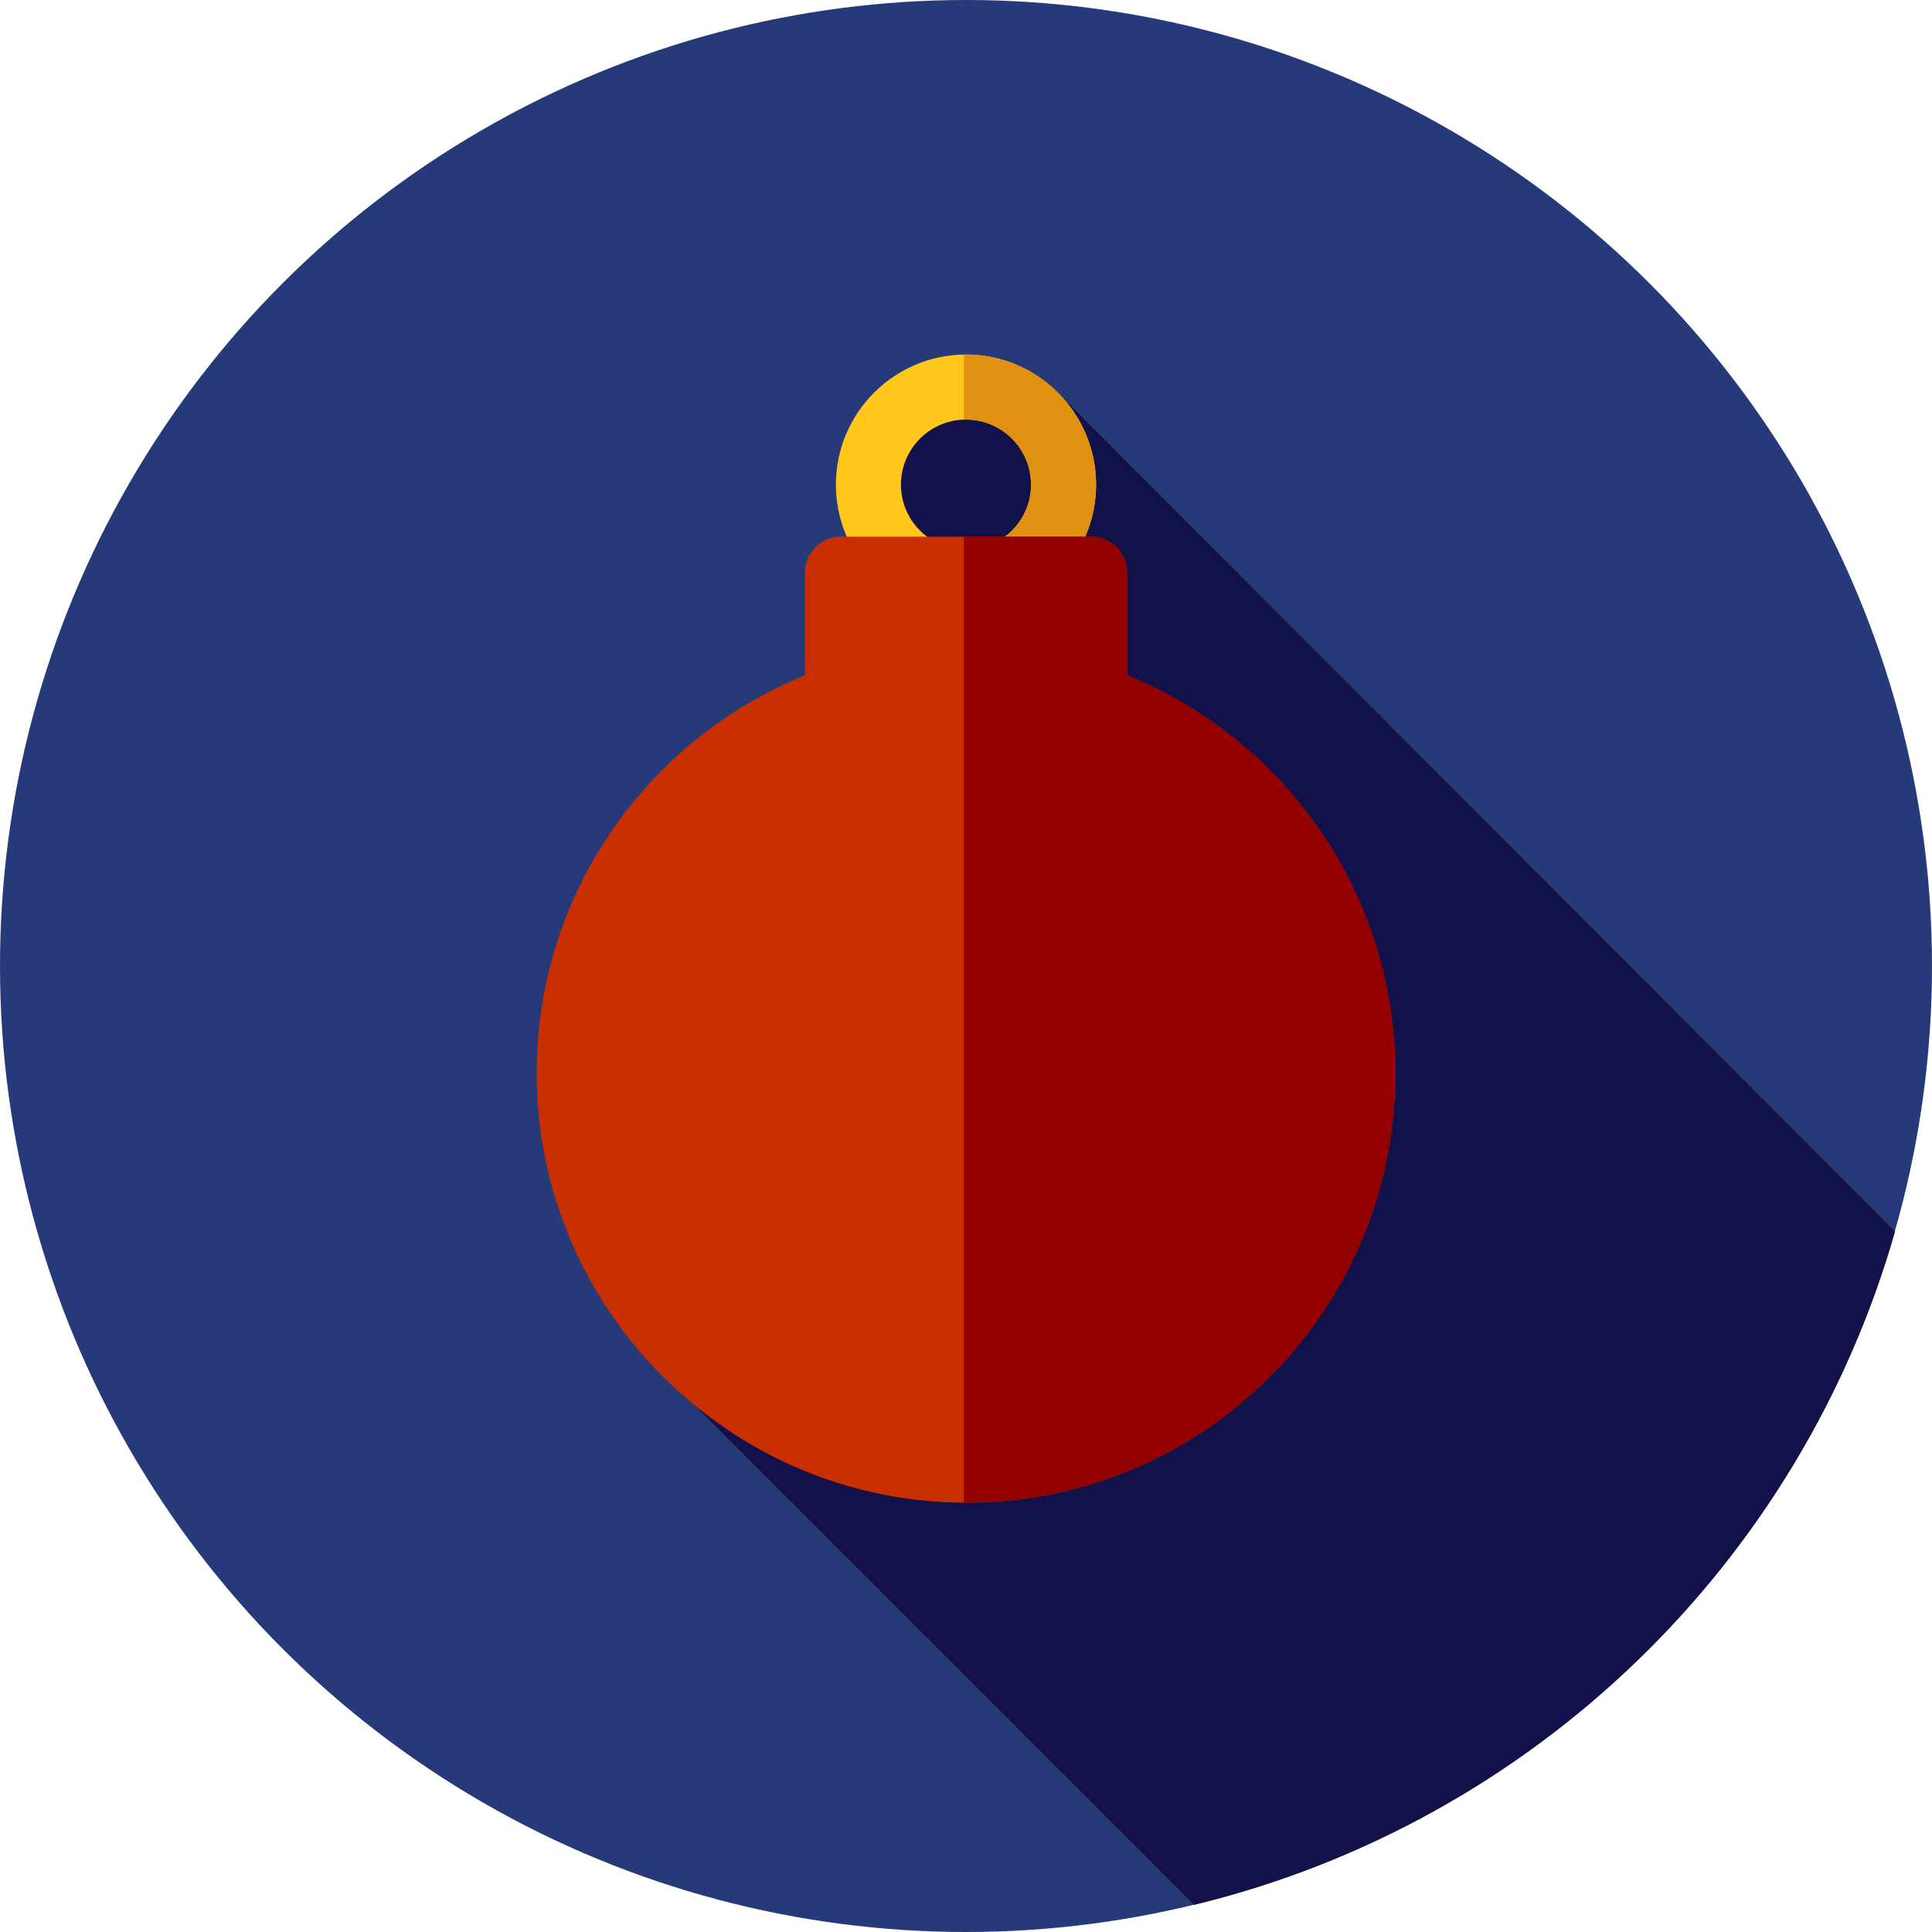 <?xml version="1.0" encoding="iso-8859-1"?>
<!-- Generator: Adobe Illustrator 19.0.0, SVG Export Plug-In . SVG Version: 6.00 Build 0)  -->
<svg version="1.1" id="Layer_1" xmlns="http://www.w3.org/2000/svg" xmlns:xlink="http://www.w3.org/1999/xlink" x="0px" y="0px"
	 viewBox="0 0 512 512" style="enable-background:new 0 0 512 512;" xml:space="preserve">
<circle style="fill:#263A7A;" cx="256" cy="256" r="256"/>
<path style="fill:#121149;" d="M316.483,504.794c89.479-21.676,160.596-90.35,185.721-178.428L281.528,105.279h-4.015l-2.684,0.741
	h-42.389v45.396h34.28l-24.44,60.409l41.751,41.751L167.969,356.281L316.483,504.794z"/>
<path style="fill:#FFC61B;" d="M256,162.909c-19.011,0-34.478-15.467-34.478-34.478S236.989,93.953,256,93.953
	s34.478,15.467,34.478,34.478S275.011,162.909,256,162.909z M256,111.192c-9.506,0-17.239,7.733-17.239,17.239
	S246.494,145.67,256,145.67c9.506,0,17.239-7.733,17.239-17.239S265.506,111.192,256,111.192z"/>
<path style="fill:#E09112;" d="M256,93.953c-0.193,0-0.381,0.026-0.574,0.029v17.239c0.193-0.007,0.381-0.029,0.574-0.029
	c9.506,0,17.239,7.733,17.239,17.239S265.506,145.67,256,145.67c-0.193,0-0.381-0.022-0.574-0.029v17.239
	c0.193,0.003,0.381,0.029,0.574,0.029c19.011,0,34.478-15.467,34.478-34.478S275.011,93.953,256,93.953z"/>
<path style="fill:#C92F00;" d="M298.667,178.969v-27.193c0-5.277-4.277-9.554-9.554-9.554h-66.226c-5.277,0-9.554,4.277-9.554,9.554
	v27.193c-42.613,17.256-72.407,59.552-71.068,108.658c1.653,60.535,51.39,109.649,111.94,110.582
	c63.659,0.981,115.572-50.329,115.572-113.764C369.778,236.701,340.356,195.851,298.667,178.969z"/>
<path style="fill:#930000;" d="M369.778,284.444c0-47.744-29.42-88.593-71.111-105.475v-27.193c0-5.277-4.277-9.554-9.554-9.554
	h-33.687v255.974C318.524,398.505,369.778,347.472,369.778,284.444z"/>
<g>
</g>
<g>
</g>
<g>
</g>
<g>
</g>
<g>
</g>
<g>
</g>
<g>
</g>
<g>
</g>
<g>
</g>
<g>
</g>
<g>
</g>
<g>
</g>
<g>
</g>
<g>
</g>
<g>
</g>
</svg>
